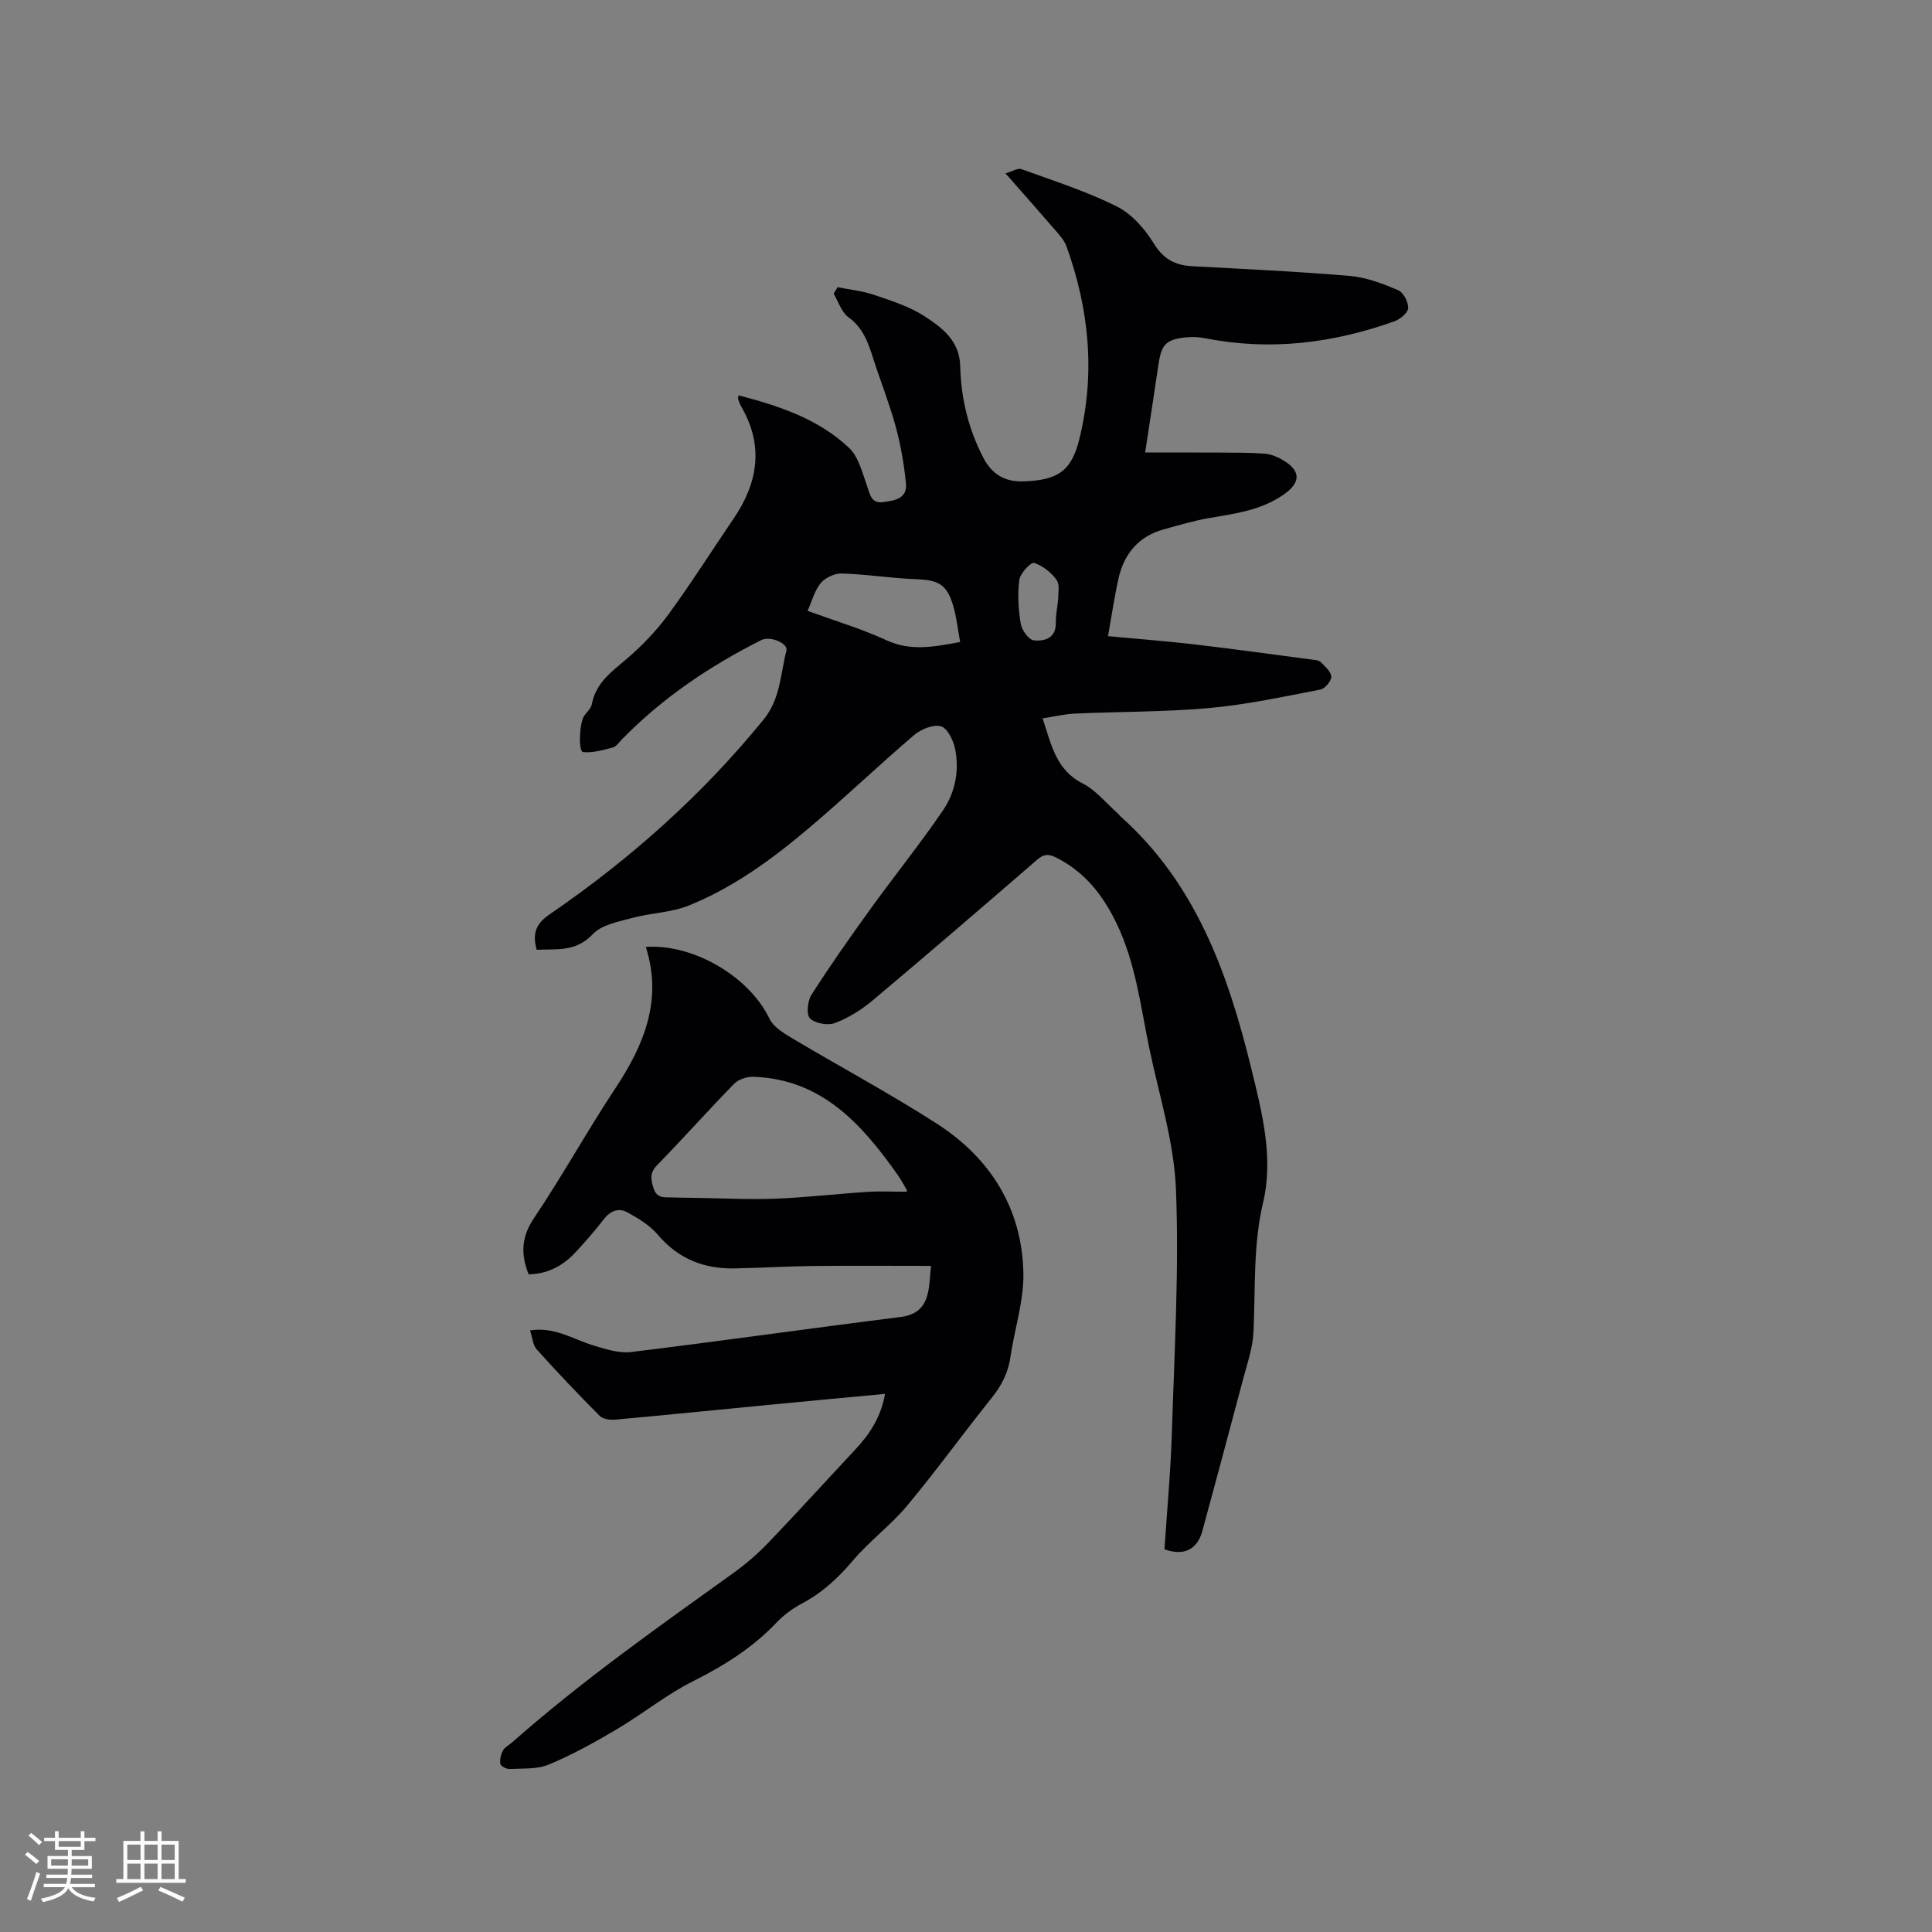 <svg enable-background="new 0 0 400 400" viewBox="0 0 400 400" xmlns="http://www.w3.org/2000/svg"><rect x="0" y="0" width="400" height="400" fill="#808080" stroke="none"/><path d="m173.41 59.46c2.52.51 5.12.76 7.53 1.58 3.6 1.23 7.36 2.4 10.5 4.45 3.61 2.35 7.23 5.06 7.36 10.29.16 6.63 1.68 12.99 4.76 18.94 1.81 3.49 4.48 5.1 8.45 4.94 6.89-.27 9.79-2.02 11.44-8.69 3.36-13.55 2.07-26.92-2.65-39.97-.45-1.24-1.44-2.33-2.33-3.36-3.25-3.77-6.55-7.49-10.29-11.74 1.38-.4 2.53-1.16 3.3-.88 6.65 2.41 13.45 4.58 19.75 7.73 3.11 1.55 5.82 4.67 7.69 7.71 2.01 3.26 4.45 4.47 7.97 4.66 10.89.59 21.79 1.09 32.66 2.02 3.38.29 6.76 1.6 9.93 2.94 1.08.46 2.11 2.44 2.07 3.7-.03.95-1.62 2.3-2.79 2.72-12.7 4.55-25.69 6.18-39.07 3.56-1.34-.26-2.76-.36-4.11-.22-4.2.44-5.12 1.46-5.74 5.67-.87 5.96-1.8 11.9-2.75 18.18 5.43 0 10.48-.02 15.53.01 3.06.02 6.13 0 9.17.22 1.22.09 2.49.58 3.57 1.19 3.99 2.25 4.08 4.71.43 7.27-4.6 3.23-9.95 3.95-15.29 4.85-3.22.54-6.38 1.49-9.53 2.36-5.22 1.43-8.24 5.03-9.39 10.17-.85 3.79-1.41 7.66-2.18 11.95 6.26.59 12.02 1.02 17.76 1.69 8.19.96 16.36 2.09 24.54 3.17.62.08 1.41.15 1.79.55.88.9 2.13 1.99 2.14 3.01 0 .92-1.34 2.47-2.3 2.65-7.58 1.45-15.17 3.1-22.84 3.8-9.26.84-18.6.74-27.91 1.16-2.14.1-4.26.61-6.72.99 1.85 5.57 2.8 10.67 8.27 13.46 2.81 1.44 4.96 4.17 7.41 6.33.16.14.26.34.42.48 15.62 13.91 22.26 32.47 27.06 52.04 2.26 9.21 4.7 18.56 2.49 27.92-2.11 8.94-1.56 17.86-1.99 26.81-.16 3.42-1.38 6.82-2.26 10.18-2.73 10.34-5.52 20.66-8.31 30.98-1.05 3.88-3.83 5.3-7.86 3.83.53-8.06 1.29-16.19 1.54-24.33.52-16.73 1.5-33.51.84-50.2-.39-9.81-3.51-19.53-5.53-29.26-1.8-8.69-2.82-17.57-6.74-25.73-2.84-5.91-6.62-10.76-12.63-13.74-1.61-.8-2.57-.61-3.88.53-11.31 9.78-22.64 19.54-34.08 29.15-2.3 1.93-4.99 3.59-7.78 4.64-1.46.55-4.09.07-5.14-.99-.79-.8-.49-3.62.33-4.9 3.86-6.03 7.98-11.9 12.17-17.7 4.95-6.85 10.27-13.45 15.03-20.43 2.55-3.74 3.45-8.29 2.51-12.81-.36-1.75-1.6-4.27-2.93-4.62-1.61-.43-4.12.61-5.55 1.82-7.41 6.33-14.46 13.09-21.91 19.37-7.54 6.37-15.54 12.22-24.76 15.93-3.63 1.46-7.8 1.51-11.63 2.55-2.87.78-6.36 1.39-8.21 3.36-3.52 3.76-7.53 3.04-11.63 3.24-.9-3.33-.21-5.36 2.69-7.34 16.61-11.38 31.53-24.65 44.29-40.32 3.49-4.28 3.49-9.42 4.73-14.27.39-1.54-3.37-3.11-5.22-2.18-10.67 5.38-20.47 11.97-28.85 20.56-.59.6-1.15 1.48-1.87 1.67-2.01.53-4.14 1.14-6.15.95-1.05-.1-.77-6.22.26-7.57.57-.76 1.39-1.51 1.55-2.37.84-4.49 4.23-6.79 7.38-9.5 3.16-2.72 6.1-5.82 8.56-9.18 4.68-6.41 8.93-13.15 13.4-19.71 5.08-7.46 6.29-15.15 1.56-23.25-.26-.45-.44-.96-.61-1.46-.06-.17.03-.39.08-.82 8.37 2.18 16.51 4.86 22.87 10.87 1.97 1.86 2.74 5.11 3.72 7.85.63 1.78.86 3.71 3.31 3.39 2.3-.31 5.08-.67 4.76-3.86-.4-3.97-1.08-7.96-2.13-11.81-1.31-4.79-3.18-9.43-4.68-14.17-1.03-3.24-2.09-6.26-5.1-8.44-1.44-1.04-2.07-3.21-3.06-4.87.28-.47.55-.91.81-1.35zm25.38 73.46c-.48-2.6-.74-5.11-1.44-7.49-1.29-4.43-3.04-5.34-7.62-5.51-5.15-.19-10.28-1.02-15.42-1.19-1.47-.05-3.43.86-4.37 1.98-1.28 1.52-1.8 3.68-2.74 5.76 5.7 2.08 11.19 3.71 16.34 6.09 5.03 2.32 9.81 1.36 15.25.36zm20.29-8.81c-.05-1.16.41-3.01-.32-4.03-1.11-1.56-2.89-2.97-4.68-3.54-.63-.2-2.86 2.15-3.04 3.52-.39 2.98-.2 6.11.3 9.09.22 1.32 1.67 3.33 2.71 3.43 2.23.22 4.64-.44 4.55-3.72-.03-1.47.29-2.95.48-4.75z" fill="#010103"/><path d="m133.71 196.05c10.01-.67 21.51 6.29 25.58 14.83.81 1.7 2.87 2.98 4.62 4.02 9.99 5.96 20.27 11.45 30.05 17.74 11.07 7.13 17.63 17.53 17.92 30.86.13 5.81-1.84 11.66-2.69 17.51-.47 3.27-1.87 5.92-3.92 8.47-5.9 7.36-11.42 15.02-17.46 22.26-3.39 4.06-7.78 7.29-11.2 11.33-3.07 3.62-6.37 6.69-10.56 8.91-1.93 1.02-3.8 2.39-5.3 3.98-4.96 5.22-10.86 8.91-17.28 12.13-5.54 2.78-10.45 6.79-15.81 9.96-4.53 2.68-9.18 5.26-14.03 7.28-2.42 1.01-5.39.78-8.12.92-.66.03-1.84-.58-1.92-1.04-.16-.89.12-1.99.56-2.81.37-.69 1.26-1.1 1.89-1.67 14.49-12.79 30.26-23.9 45.93-35.15 2.56-1.84 4.97-3.95 7.15-6.22 6.08-6.35 11.98-12.86 17.99-19.28 3-3.21 5.31-6.77 6.12-11.49-7.68.72-15.15 1.41-22.62 2.13-11.07 1.07-22.14 2.19-33.21 3.2-1.07.1-2.56-.09-3.23-.77-4.46-4.47-8.81-9.06-13.03-13.75-.82-.91-.9-2.48-1.4-3.96 5.1-.79 8.92 1.84 13.09 3.11 2.54.77 5.33 1.68 7.87 1.37 18.58-2.27 37.12-4.92 55.7-7.24 3.31-.41 5.02-1.99 5.7-4.93.42-1.81.44-3.71.65-5.66-8.37 0-16.39-.07-24.41.02-5.4.06-10.8.39-16.2.5-6.37.13-11.71-1.96-15.96-6.99-1.63-1.93-4-3.35-6.25-4.6-1.86-1.04-3.59-.32-4.96 1.46-1.81 2.34-3.77 4.59-5.78 6.76-2.61 2.81-5.78 4.54-9.75 4.59-1.66-4.21-1.5-7.76 1.14-11.67 5.9-8.78 11.03-18.09 16.88-26.92 5.92-8.97 9.74-18.25 6.25-29.19zm54 50.69s.1-.25.02-.39c-.63-1.09-1.24-2.21-1.97-3.24-7.39-10.43-15.65-19.66-29.73-20.17-1.35-.05-3.12.51-4.03 1.44-5.4 5.52-10.53 11.31-15.93 16.83-1.57 1.61-1.34 2.91-.77 4.76.66 2.18 2.21 1.9 3.76 1.94 1.69.05 3.39.08 5.08.1 5.49.08 10.99.37 16.47.16 6.3-.24 12.59-.99 18.89-1.4 2.71-.17 5.45-.03 8.21-.03z" fill="#010103"/><g fill="#fcfbfa"><path d="m5.17 384 .55-.58c.85.61 1.65 1.24 2.4 1.87l-.59.64c-.83-.73-1.62-1.38-2.36-1.93m1.22 9.53-.82-.34c.71-1.76 1.37-3.64 1.98-5.63.24.13.5.25.76.36-.6 1.67-1.24 3.54-1.92 5.61m-.5-13.5.57-.54c.56.44 1.31 1.06 2.26 1.87l-.64.64c-.68-.66-1.41-1.32-2.19-1.97m3.25.46h2.24v-1.36h.77v1.36h4.57v-1.36h.76v1.36h2.28v.69h-2.28v1.84h-2.64v1.26h4.18v2.64h-4.21c0 .45-.02.86-.05 1.21h4.32v.69h-4.38c-.04.34-.1.75-.19 1.22h5.15v.69h-4.82c.87 1.19 2.51 1.92 4.93 2.19-.17.31-.3.57-.37.76-2.77-.49-4.52-1.41-5.26-2.76-.56 1.26-2.3 2.23-5.24 2.9-.12-.24-.26-.48-.43-.72 2.73-.55 4.38-1.34 4.96-2.38h-4.38v-.69h4.65c.1-.38.17-.79.21-1.22h-4.32v-.69h4.4c.03-.34.05-.75.05-1.21h-4.2v-2.64h4.23v-1.26h-2.69v-1.84h-2.24zm1.46 4.46v1.29h3.45c.01-.4.02-.57.01-.53v-.32-.45h-3.46zm1.55-2.59h4.57v-1.19h-4.57zm6.11 2.59h-3.42v.77c-.01.19-.01.37-.02.53h3.44z"/><path d="m32.63 379.16h.82v1.98h3.54v7.89h1.46v.78h-14.37v-.78h1.46v-7.89h3.54v-1.98h.82v1.98h2.73zm-3.49 11.48.5.73c-1.61.82-3.28 1.63-5 2.41-.13-.27-.28-.55-.44-.82 1.75-.72 3.4-1.49 4.94-2.32m-2.78-5.55h2.73v-3.18h-2.73zm0 3.95h2.73v-3.2h-2.73zm3.54-3.95h2.73v-3.18h-2.73zm0 3.95h2.73v-3.2h-2.73zm7.89 4.68c-1.84-.92-3.51-1.7-5.02-2.32l.45-.73c1.89.8 3.57 1.55 5.04 2.23zm-1.62-11.81h-2.73v3.18h2.73zm-2.73 7.13h2.73v-3.2h-2.73z"/></g></svg>
